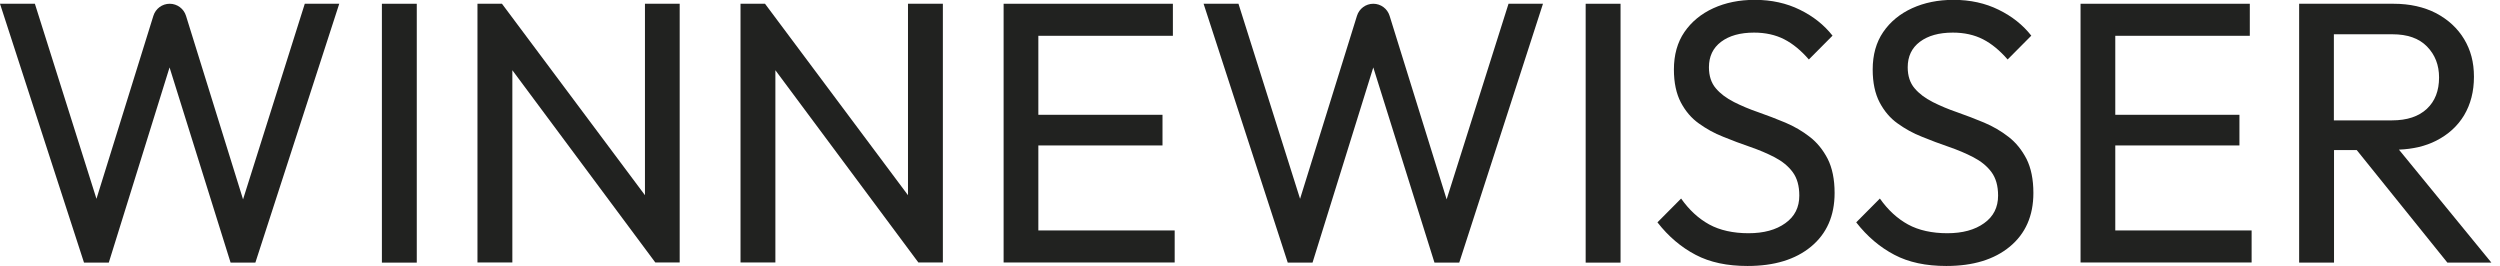 <?xml version="1.0" encoding="UTF-8"?>
<svg xmlns="http://www.w3.org/2000/svg" width="169" height="18" viewBox="0 0 169 18" fill="none">
  <g clip-path="url(#clip0_2318_22192)">
    <path d="M16.43 13.477L12.575 1.073C12.425 0.584 11.976 0.254 11.471 0.254C10.966 0.254 10.517 0.584 10.367 1.073L6.521 13.44L2.358 0.254H0L5.679 17.753H7.354L11.462 4.558L15.588 17.753H17.263L22.933 0.254H20.603L16.43 13.477Z" fill="#212220"></path>
    <path d="M28.174 0.254H25.816V17.753H28.174V0.254Z" fill="#212220"></path>
    <path d="M43.599 13.195L33.933 0.254H32.277V17.744H34.635V4.747L44.3 17.744H45.947V0.254H43.599V13.195Z" fill="#212220"></path>
    <path d="M61.38 13.195L51.715 0.254H50.059V17.744H52.416V4.747L62.082 17.744H63.738V0.254H61.38V13.195Z" fill="#212220"></path>
    <path d="M70.192 9.832H78.585V7.76H70.192V2.42H79.287V0.254H69.444H67.844V17.744H70.192H79.408V15.578H70.192V9.832Z" fill="#212220"></path>
    <path d="M97.793 13.477L93.938 1.073C93.789 0.584 93.34 0.254 92.834 0.254C92.329 0.254 91.88 0.584 91.73 1.073L87.885 13.44L83.721 0.254H81.363L87.052 17.753H88.727L92.834 4.558L96.97 17.753H98.645L104.305 0.254H101.976L97.793 13.477Z" fill="#212220"></path>
    <path d="M109.549 0.254H107.191V17.753H109.549V0.254Z" fill="#212220"></path>
    <path d="M122.335 9.249C121.839 8.862 121.287 8.542 120.688 8.288C120.09 8.034 119.481 7.808 118.873 7.591C118.265 7.384 117.713 7.148 117.208 6.894C116.712 6.64 116.3 6.338 115.991 5.971C115.683 5.613 115.524 5.133 115.524 4.549C115.524 3.814 115.795 3.24 116.347 2.825C116.899 2.411 117.638 2.204 118.574 2.204C119.341 2.204 120.024 2.354 120.613 2.656C121.203 2.957 121.755 3.419 122.279 4.021L123.879 2.411C123.308 1.686 122.578 1.102 121.671 0.659C120.773 0.216 119.753 -0.01 118.63 -0.01H118.611C117.582 -0.01 116.646 0.179 115.823 0.555C115 0.932 114.345 1.469 113.867 2.166C113.39 2.863 113.156 3.711 113.156 4.699C113.156 5.594 113.315 6.329 113.624 6.922C113.933 7.506 114.335 7.987 114.841 8.344C115.336 8.702 115.888 9.013 116.497 9.249C117.095 9.493 117.694 9.72 118.302 9.927C118.901 10.134 119.463 10.369 119.968 10.633C120.473 10.897 120.885 11.226 121.184 11.632C121.484 12.037 121.633 12.564 121.633 13.223C121.633 14.014 121.325 14.636 120.688 15.088C120.061 15.54 119.229 15.766 118.2 15.766C117.17 15.766 116.263 15.568 115.542 15.173C114.822 14.777 114.186 14.193 113.643 13.421L112.043 15.031C112.791 15.992 113.652 16.717 114.625 17.226C115.589 17.735 116.759 17.98 118.134 17.98C119.94 17.98 121.371 17.546 122.429 16.67C123.486 15.794 124.019 14.589 124.019 13.044C124.019 12.121 123.86 11.349 123.551 10.737C123.243 10.143 122.84 9.635 122.335 9.249Z" fill="#212220"></path>
    <path d="M142.993 9.832H151.386V7.76H142.993V2.42H152.087V0.254H142.244H140.645V17.744H142.993H152.209V15.578H142.993V9.832Z" fill="#212220"></path>
    <path d="M162.168 10.115C163.122 10.077 163.964 9.88 164.685 9.512C165.499 9.098 166.135 8.523 166.575 7.789C167.015 7.045 167.239 6.188 167.239 5.189C167.239 4.191 167.015 3.381 166.575 2.646C166.135 1.912 165.499 1.328 164.685 0.894C163.861 0.471 162.907 0.254 161.803 0.254H155.422V17.753H157.78V10.143H159.314L165.443 17.753H168.418L162.168 10.115ZM157.77 8.137V2.317H161.728C162.748 2.317 163.525 2.59 164.067 3.145C164.61 3.701 164.881 4.398 164.881 5.236C164.881 6.131 164.61 6.837 164.058 7.355C163.506 7.873 162.72 8.137 161.7 8.137H157.77Z" fill="#212220"></path>
    <path d="M135.773 9.249C135.277 8.862 134.725 8.542 134.126 8.288C133.527 8.034 132.919 7.808 132.311 7.591C131.703 7.384 131.15 7.148 130.645 6.894C130.149 6.64 129.738 6.338 129.429 5.971C129.12 5.613 128.961 5.133 128.961 4.549C128.961 3.814 129.232 3.24 129.784 2.825C130.336 2.411 131.076 2.204 132.011 2.204C132.779 2.204 133.462 2.354 134.051 2.656C134.64 2.957 135.192 3.419 135.716 4.021L137.316 2.411C136.746 1.686 136.016 1.102 135.108 0.659C134.21 0.216 133.19 -0.01 132.067 -0.01H132.049C131.02 -0.01 130.084 0.179 129.26 0.555C128.437 0.932 127.782 1.469 127.305 2.166C126.828 2.863 126.594 3.711 126.594 4.699C126.594 5.594 126.753 6.329 127.062 6.922C127.37 7.506 127.773 7.987 128.278 8.344C128.774 8.702 129.326 9.013 129.934 9.249C130.533 9.493 131.132 9.72 131.74 9.927C132.339 10.134 132.9 10.369 133.405 10.633C133.911 10.897 134.322 11.226 134.622 11.632C134.921 12.037 135.071 12.564 135.071 13.223C135.071 14.014 134.762 14.636 134.126 15.088C133.499 15.54 132.666 15.766 131.637 15.766C130.608 15.766 129.7 15.568 128.98 15.173C128.259 14.777 127.623 14.193 127.08 13.421L125.48 15.031C126.229 15.992 127.09 16.717 128.063 17.226C129.027 17.735 130.196 17.98 131.572 17.98C133.377 17.98 134.809 17.546 135.866 16.67C136.923 15.794 137.457 14.589 137.457 13.044C137.457 12.121 137.298 11.349 136.989 10.737C136.68 10.143 136.278 9.635 135.773 9.249Z" fill="#212220"></path>
  </g>
  <defs>
    <clipPath id="clip0_2318_22192">
      <rect width="168.416" height="17.999" fill="white"></rect>
    </clipPath>
  </defs>
</svg>
